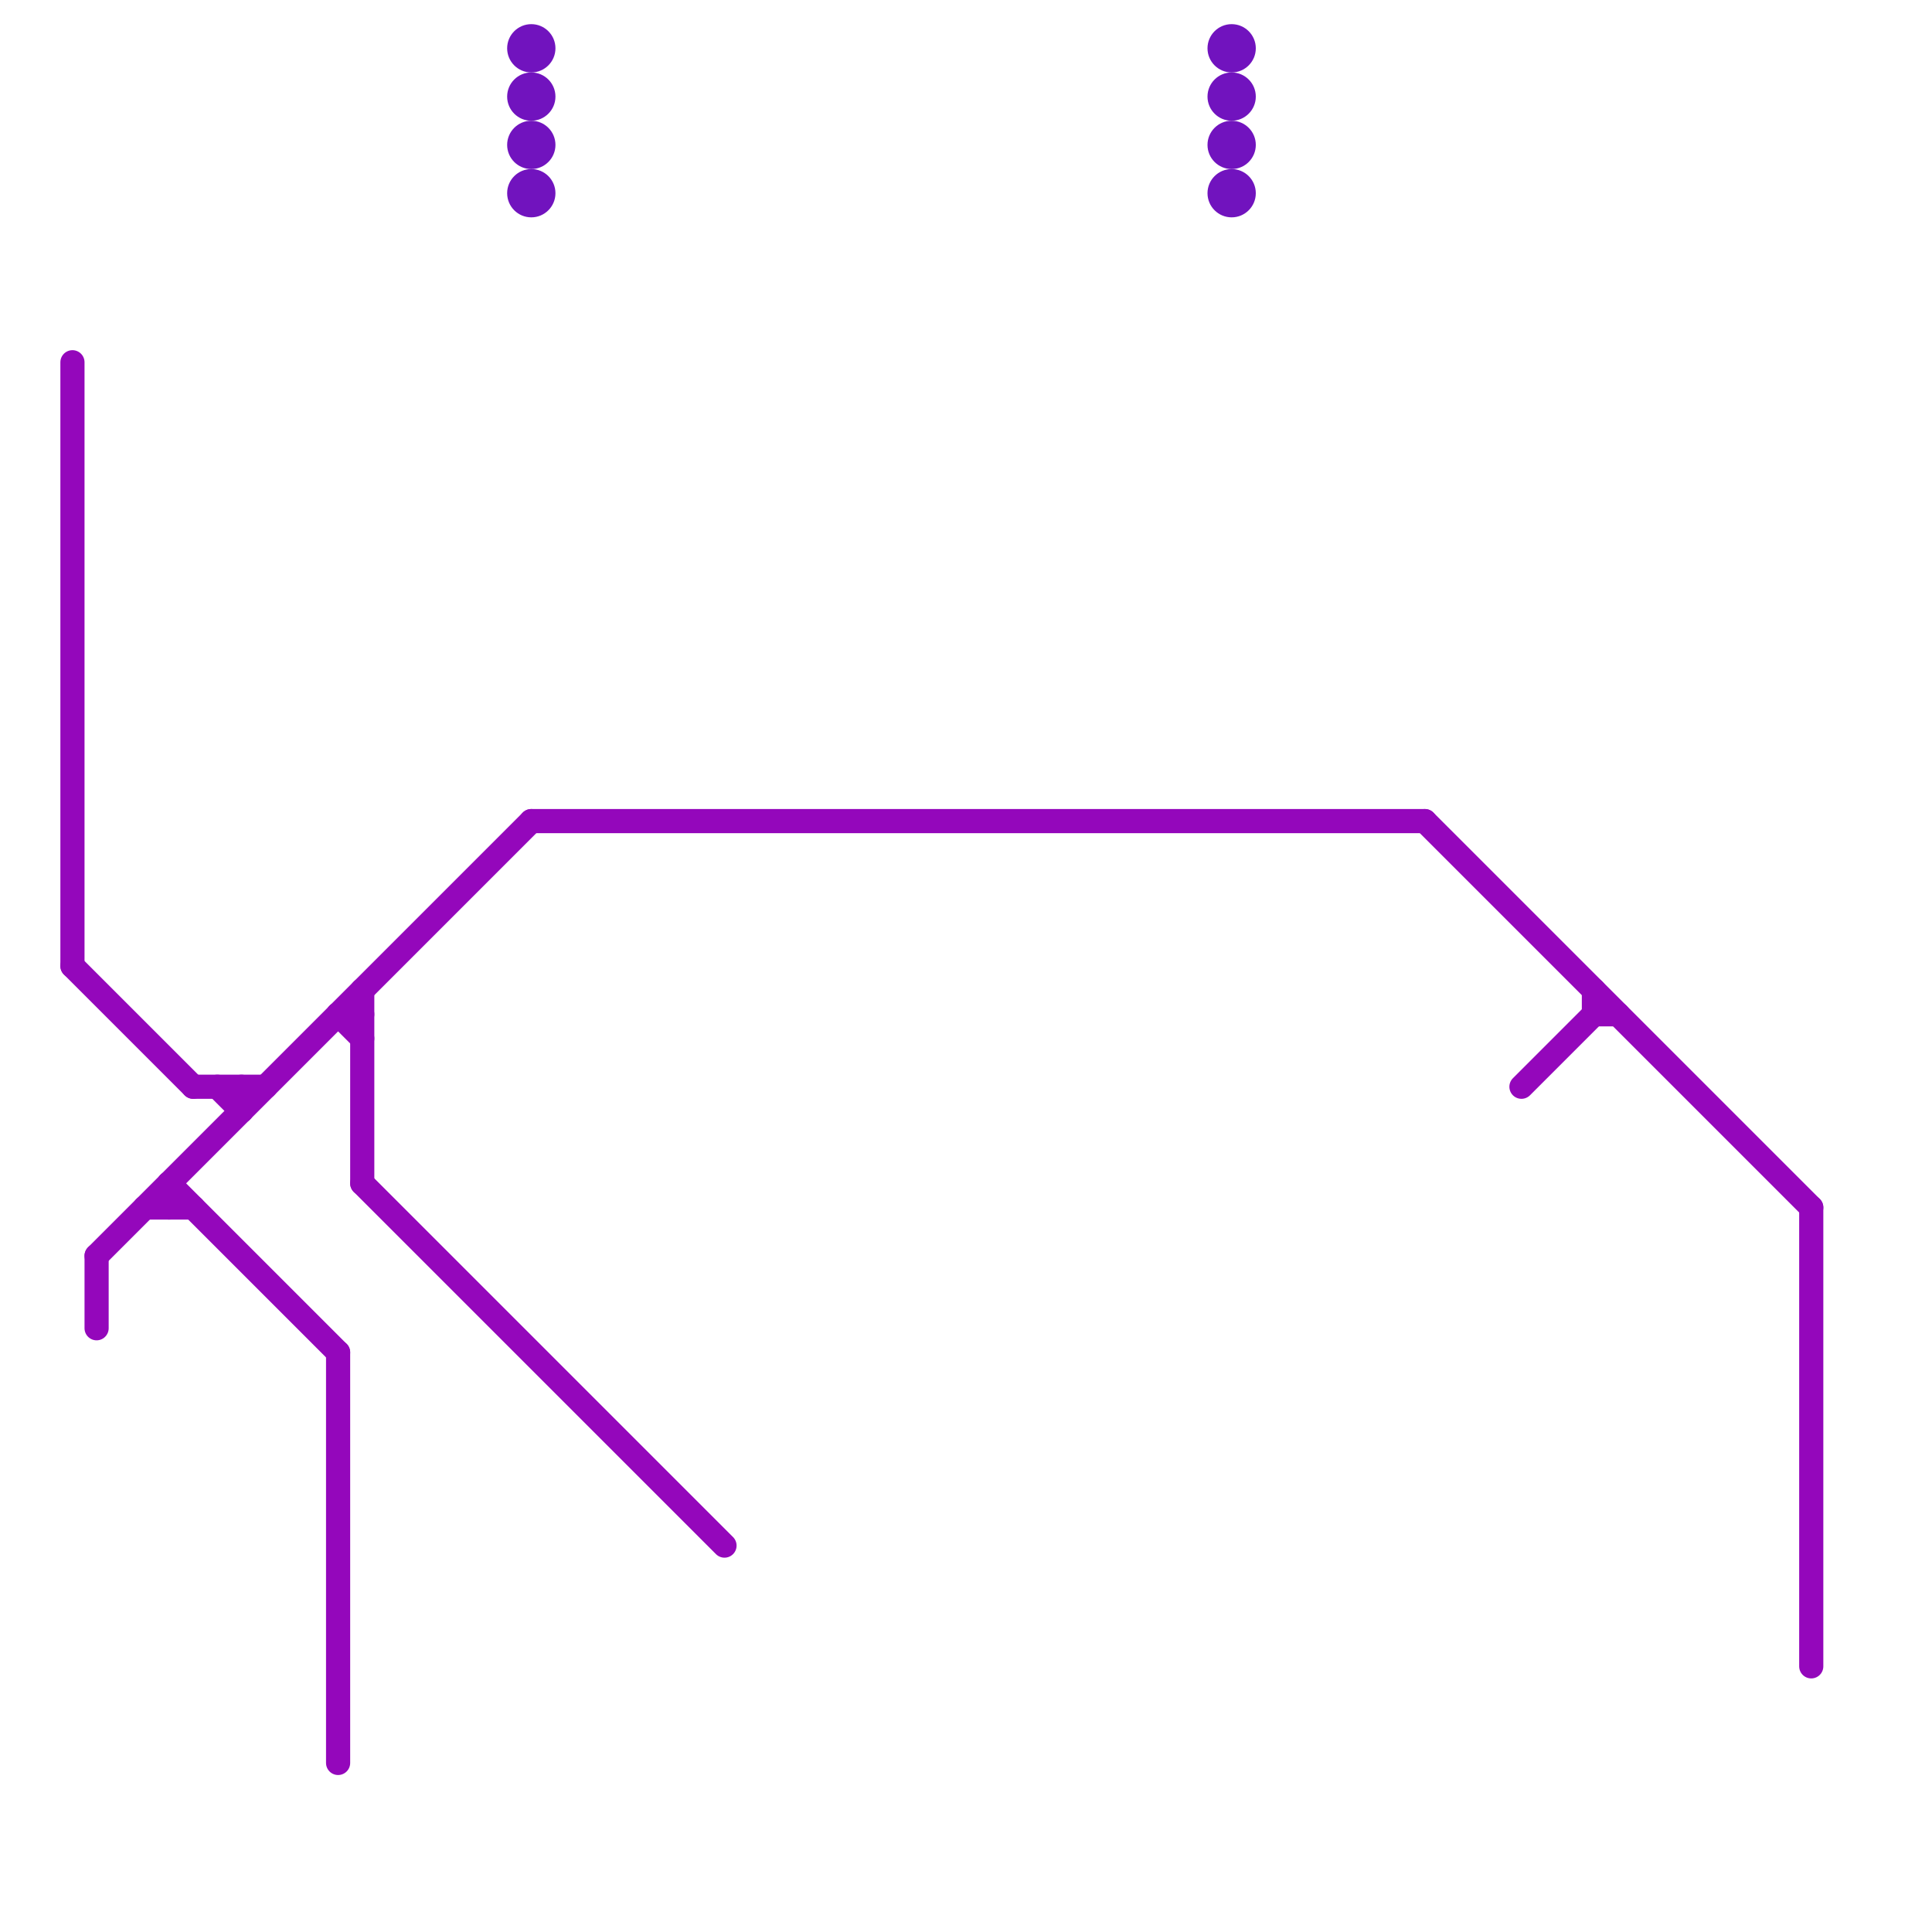 
<svg version="1.1" xmlns="http://www.w3.org/2000/svg" viewBox="0 0 80 80">
<style>text { font: 1px Helvetica; font-weight: 600; white-space: pre; dominant-baseline: central; } line { stroke-width: 1; fill: none; stroke-linecap: round; stroke-linejoin: round; } .c0 { stroke: #9407bb } .c1 { stroke: #7113be }</style><defs><g id="wm-xf"><circle r="1.2" fill="#000"/><circle r="0.9" fill="#fff"/><circle r="0.6" fill="#000"/><circle r="0.3" fill="#fff"/></g><g id="wm"><circle r="0.6" fill="#000"/><circle r="0.3" fill="#fff"/></g></defs><line class="c0" x1="14" y1="42" x2="15" y2="42"/><line class="c0" x1="15" y1="49" x2="30" y2="64"/><line class="c0" x1="63" y1="45" x2="66" y2="42"/><line class="c0" x1="7" y1="49" x2="14" y2="56"/><line class="c0" x1="15" y1="41" x2="15" y2="49"/><line class="c0" x1="7" y1="49" x2="7" y2="50"/><line class="c0" x1="3" y1="15" x2="3" y2="40"/><line class="c0" x1="10" y1="45" x2="10" y2="46"/><line class="c0" x1="14" y1="56" x2="14" y2="73"/><line class="c0" x1="66" y1="41" x2="66" y2="42"/><line class="c0" x1="59" y1="34" x2="75" y2="50"/><line class="c0" x1="3" y1="40" x2="8" y2="45"/><line class="c0" x1="22" y1="34" x2="59" y2="34"/><line class="c0" x1="4" y1="52" x2="22" y2="34"/><line class="c0" x1="8" y1="45" x2="11" y2="45"/><line class="c0" x1="75" y1="50" x2="75" y2="69"/><line class="c0" x1="6" y1="50" x2="8" y2="50"/><line class="c0" x1="14" y1="42" x2="15" y2="43"/><line class="c0" x1="66" y1="42" x2="67" y2="42"/><line class="c0" x1="9" y1="45" x2="10" y2="46"/><line class="c0" x1="4" y1="52" x2="4" y2="55"/><circle cx="22" cy="2" r="1" fill="#7113be" /><circle cx="22" cy="8" r="1" fill="#7113be" /><circle cx="51" cy="2" r="1" fill="#7113be" /><circle cx="51" cy="8" r="1" fill="#7113be" /><circle cx="22" cy="4" r="1" fill="#7113be" /><circle cx="51" cy="4" r="1" fill="#7113be" /><circle cx="22" cy="6" r="1" fill="#7113be" /><circle cx="51" cy="6" r="1" fill="#7113be" />
</svg>
